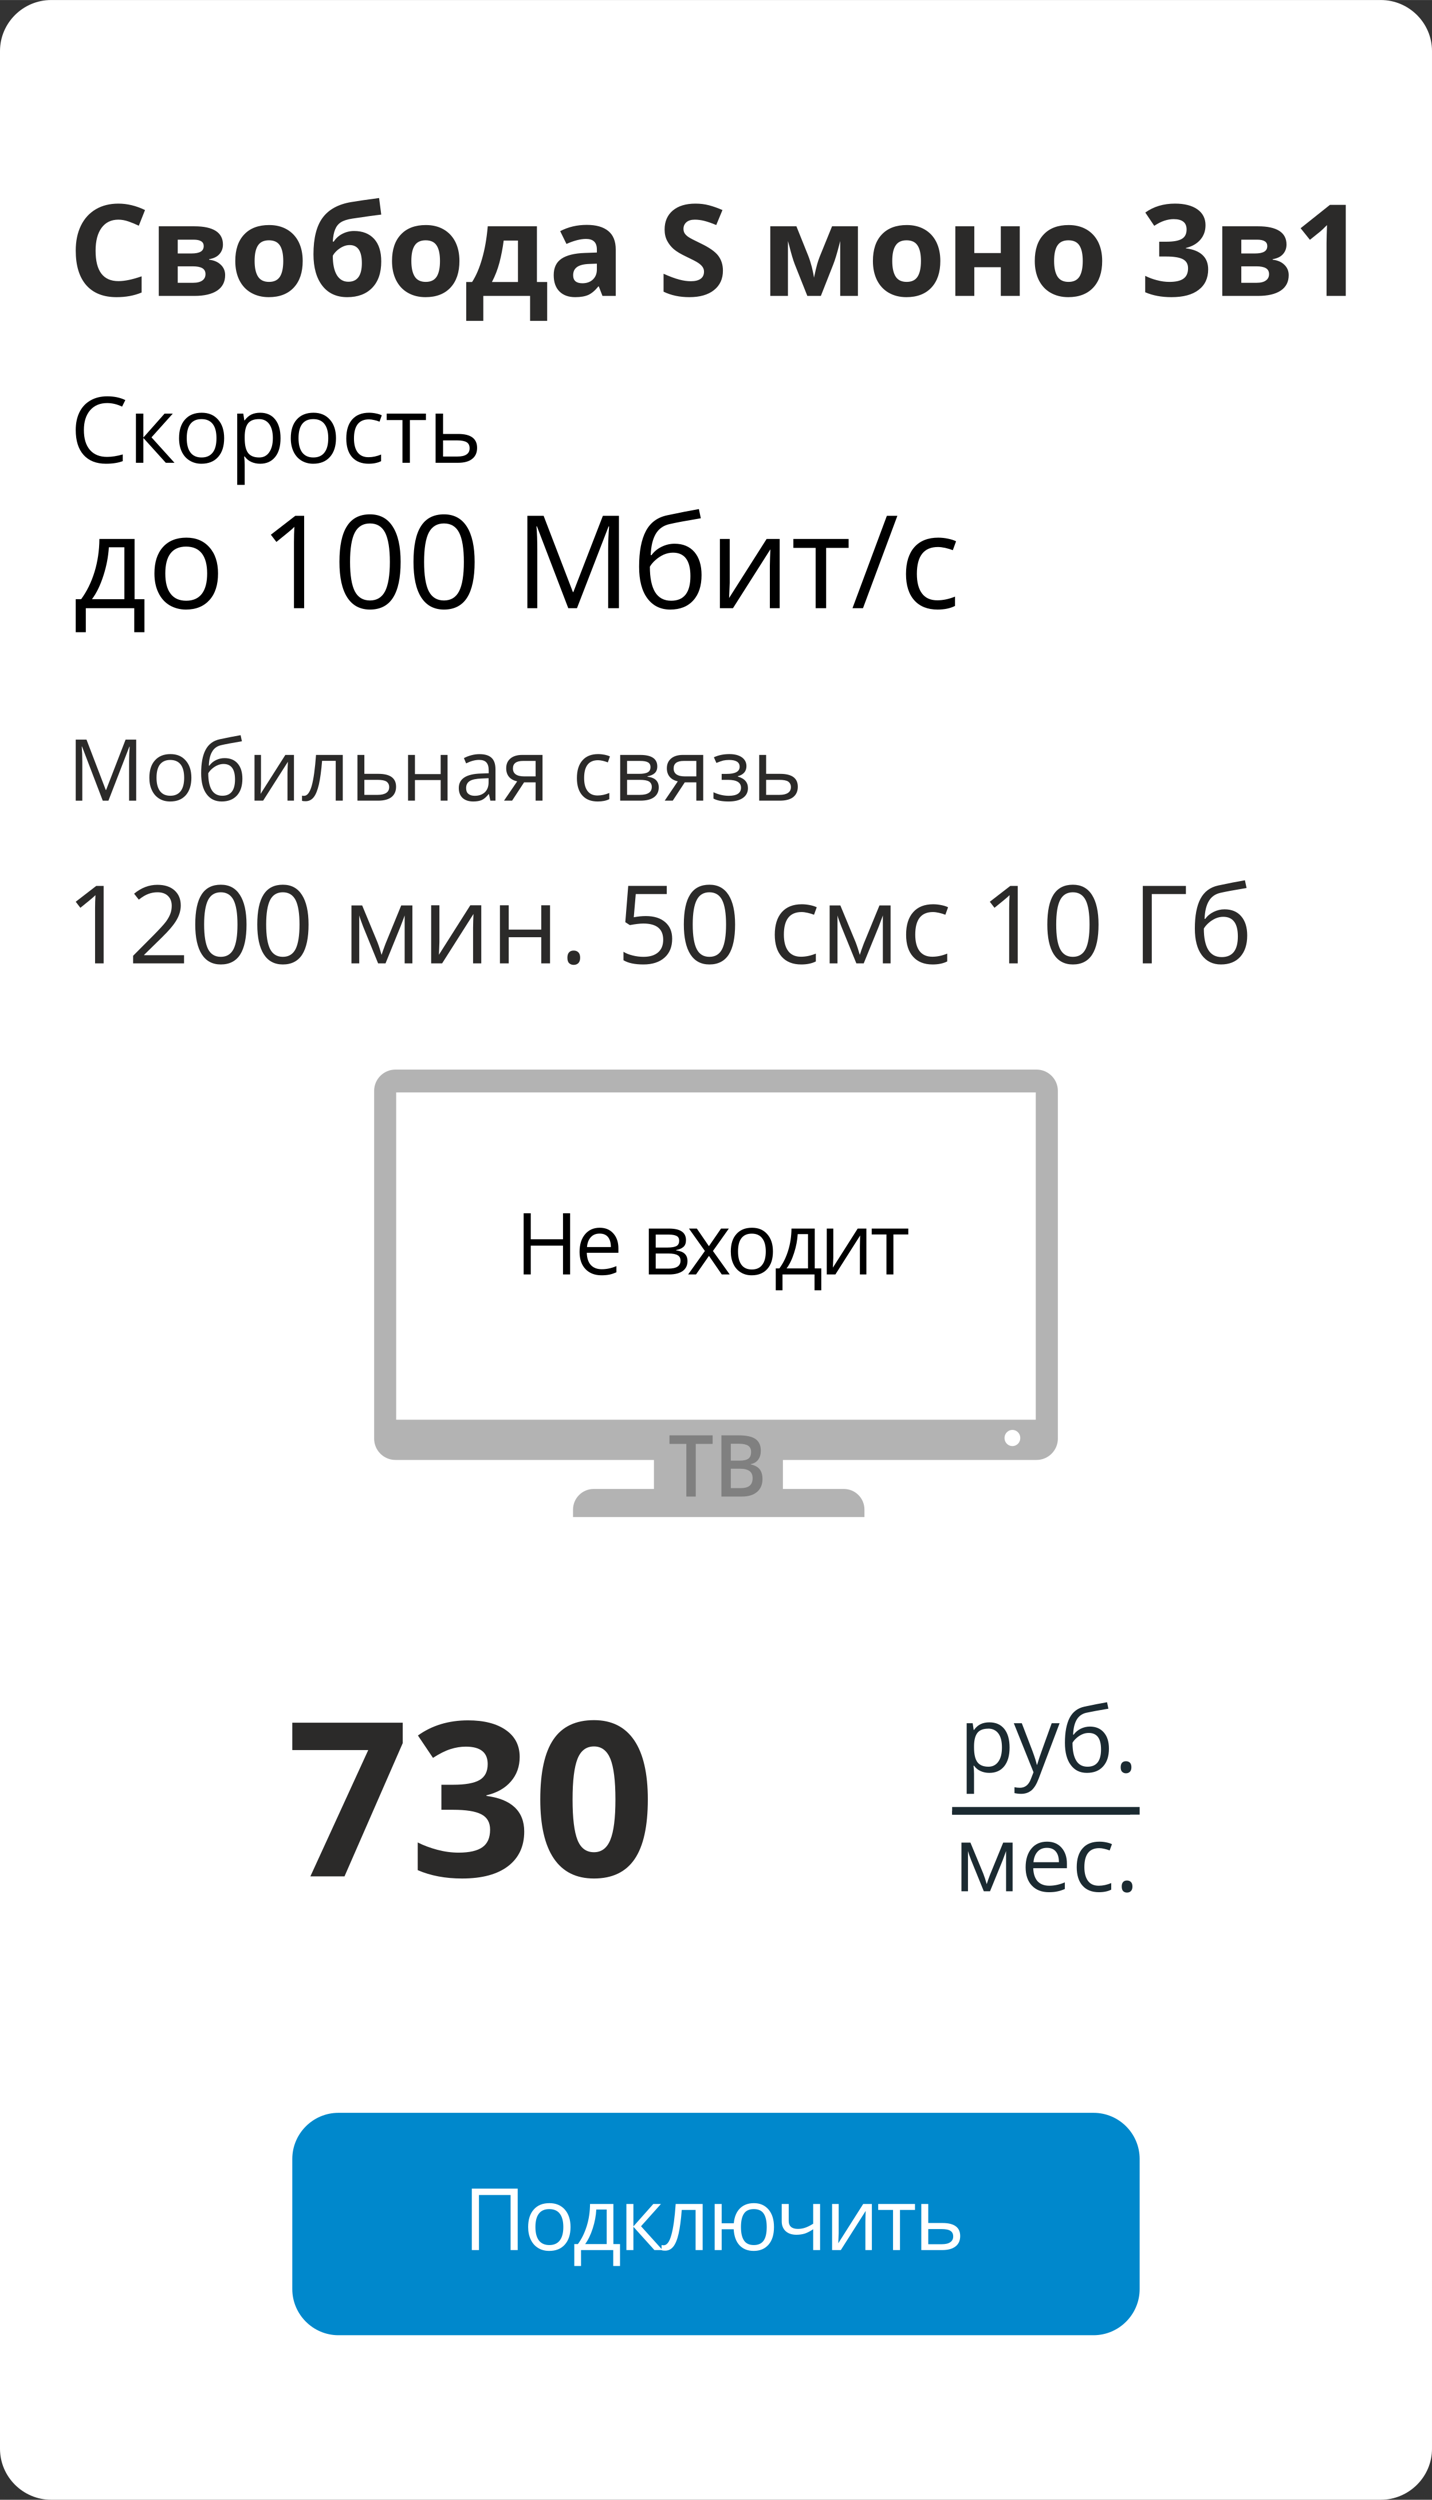 <?xml version="1.0" encoding="UTF-8"?>
<!DOCTYPE svg PUBLIC "-//W3C//DTD SVG 1.1//EN" "http://www.w3.org/Graphics/SVG/1.1/DTD/svg11.dtd">
<!-- Creator: CorelDRAW -->
<svg xmlns="http://www.w3.org/2000/svg" xml:space="preserve" width="275px" height="480px" version="1.1" shape-rendering="geometricPrecision" text-rendering="geometricPrecision" image-rendering="optimizeQuality" fill-rule="evenodd" clip-rule="evenodd"
viewBox="0 0 274.01 478.26"
 xmlns:xlink="http://www.w3.org/1999/xlink"
 xmlns:xodm="http://www.corel.com/coreldraw/odm/2003">
 <rect x="0" y="0" width="274.01" height="478.26" fill="#333333" stroke="none"/>
 <g id="Слой_x0020_1">
  <g id="_2028864014752">
   <path fill="white" d="M9.79 0l254.43 0c5.38,0 9.79,4.39 9.79,9.76l0 458.74c0,5.37 -4.41,9.76 -9.79,9.76l-254.43 0c-5.39,0 -9.79,-4.39 -9.79,-9.76l0 -458.74c0,-5.37 4.4,-9.76 9.79,-9.76z"/>
   <path fill="#1B2A31" fill-rule="nonzero" d="M189.31 339.19c-0.61,0 -1.16,-0.11 -1.66,-0.34 -0.51,-0.22 -0.93,-0.56 -1.27,-1.03l-0.1 0c0.07,0.55 0.1,1.06 0.1,1.55l0 3.83 -1.41 0 0 -13.51 1.15 0 0.19 1.28 0.07 0c0.36,-0.52 0.79,-0.88 1.27,-1.11 0.49,-0.23 1.03,-0.34 1.66,-0.34 1.24,0 2.19,0.42 2.87,1.27 0.67,0.84 1,2.03 1,3.56 0,1.53 -0.34,2.72 -1.02,3.57 -0.68,0.85 -1.63,1.27 -2.85,1.27l0 0zm-0.21 -8.46c-0.94,0 -1.64,0.26 -2.06,0.79 -0.42,0.52 -0.65,1.36 -0.66,2.51l0 0.32c0,1.3 0.23,2.25 0.66,2.81 0.43,0.56 1.14,0.85 2.1,0.85 0.8,0 1.44,-0.33 1.9,-0.98 0.46,-0.65 0.68,-1.55 0.68,-2.7 0,-1.17 -0.22,-2.05 -0.68,-2.68 -0.46,-0.61 -1.11,-0.93 -1.94,-0.93l0 0.01zm4.89 -1.04l1.53 0 2.04 5.32c0.45,1.21 0.72,2.09 0.83,2.63l0.06 0c0.08,-0.29 0.24,-0.79 0.47,-1.49 0.24,-0.7 1.01,-2.85 2.32,-6.46l1.51 0 -4.01 10.62c-0.4,1.05 -0.86,1.8 -1.39,2.24 -0.54,0.43 -1.18,0.65 -1.96,0.65 -0.43,0 -0.86,-0.05 -1.27,-0.14l0 -1.13c0.31,0.07 0.66,0.11 1.05,0.11 0.96,0 1.66,-0.55 2.07,-1.64l0.52 -1.33 -3.77 -9.38 0 0zm9.78 3.74c0,-2.04 0.31,-3.63 0.9,-4.77 0.61,-1.16 1.56,-1.87 2.86,-2.15 1.62,-0.34 3.06,-0.63 4.3,-0.84l0.26 1.24c-1.97,0.33 -3.38,0.59 -4.23,0.78 -0.82,0.19 -1.43,0.63 -1.84,1.33 -0.41,0.7 -0.64,1.65 -0.68,2.86l0.1 0c0.35,-0.49 0.8,-0.86 1.36,-1.14 0.56,-0.27 1.14,-0.41 1.75,-0.41 1.14,0 2.04,0.39 2.67,1.13 0.65,0.74 0.97,1.77 0.97,3.08 0,1.47 -0.37,2.6 -1.12,3.42 -0.74,0.83 -1.77,1.23 -3.1,1.23 -1.32,0 -2.34,-0.5 -3.08,-1.51 -0.75,-1 -1.12,-2.42 -1.12,-4.25zm4.33 4.58c1.73,0 2.58,-1.11 2.58,-3.31 0,-2.11 -0.78,-3.15 -2.35,-3.15 -0.43,0 -0.85,0.08 -1.25,0.26 -0.39,0.17 -0.76,0.42 -1.09,0.71 -0.33,0.29 -0.59,0.6 -0.77,0.91 0,1.49 0.23,2.62 0.71,3.41 0.47,0.78 1.19,1.17 2.17,1.17zm6.34 0.1c0,-0.38 0.09,-0.66 0.26,-0.86 0.18,-0.19 0.43,-0.29 0.75,-0.29 0.33,0 0.58,0.1 0.77,0.29 0.18,0.2 0.27,0.48 0.27,0.86 0,0.37 -0.09,0.66 -0.27,0.85 -0.2,0.21 -0.45,0.31 -0.77,0.31 -0.3,0 -0.53,-0.1 -0.73,-0.28 -0.18,-0.17 -0.28,-0.47 -0.28,-0.88z"/>
   <path fill="#1B2A31" fill-rule="nonzero" d="M188.81 360.48l0.26 -0.8 0.37 -1 2.52 -6.15 1.8 0 0 9.31 -1.25 0 0 -7.7 -0.18 0.5 -0.48 1.3 -2.41 5.9 -1.19 0 -2.41 -5.92c-0.3,-0.76 -0.5,-1.35 -0.62,-1.78l0 7.7 -1.25 0 0 -9.31 1.72 0 2.45 5.91c0.24,0.63 0.47,1.31 0.67,2.04l0 0zm11.9 1.54c-1.38,0 -2.46,-0.42 -3.26,-1.26 -0.8,-0.84 -1.2,-2.01 -1.2,-3.51 0,-1.5 0.37,-2.69 1.11,-3.58 0.74,-0.89 1.74,-1.32 2.99,-1.32 1.16,0 2.09,0.38 2.77,1.15 0.68,0.77 1.03,1.78 1.03,3.03l0 0.9 -6.44 0c0.03,1.09 0.32,1.92 0.83,2.5 0.53,0.56 1.27,0.85 2.23,0.85 0.99,0 1.99,-0.22 2.98,-0.64l0 1.27c-0.51,0.22 -0.98,0.37 -1.43,0.46 -0.44,0.1 -0.98,0.15 -1.61,0.15l0 0zm-0.38 -8.49c-0.75,0 -1.35,0.24 -1.79,0.73 -0.45,0.49 -0.71,1.16 -0.79,2.02l4.87 0c0,-0.89 -0.19,-1.57 -0.59,-2.04 -0.39,-0.48 -0.97,-0.71 -1.7,-0.71zm9.94 8.49c-1.34,0 -2.39,-0.42 -3.13,-1.25 -0.74,-0.83 -1.11,-2.01 -1.11,-3.53 0,-1.57 0.37,-2.77 1.13,-3.62 0.75,-0.86 1.82,-1.27 3.21,-1.27 0.45,0 0.89,0.04 1.34,0.14 0.45,0.09 0.8,0.21 1.06,0.34l-0.44 1.2c-0.31,-0.12 -0.65,-0.23 -1.02,-0.31 -0.36,-0.09 -0.69,-0.13 -0.98,-0.13 -1.89,0 -2.84,1.21 -2.84,3.64 0,1.14 0.24,2.01 0.7,2.63 0.46,0.62 1.14,0.92 2.06,0.92 0.77,0 1.57,-0.17 2.38,-0.51l0 1.26c-0.62,0.32 -1.41,0.49 -2.35,0.49l-0.01 0zm4.37 -1.09c0,-0.37 0.08,-0.66 0.26,-0.85 0.17,-0.2 0.42,-0.3 0.74,-0.3 0.33,0 0.59,0.1 0.77,0.3 0.19,0.19 0.28,0.48 0.28,0.85 0,0.38 -0.09,0.66 -0.28,0.86 -0.19,0.2 -0.44,0.3 -0.77,0.3 -0.29,0 -0.52,-0.09 -0.72,-0.27 -0.18,-0.18 -0.28,-0.48 -0.28,-0.89z"/>
   <polygon fill="#1B2A31" points="182.19,345.72 218.07,345.72 218.07,347.18 182.19,347.18 "/>
   <polygon fill="#1B2A31" points="182.19,346.45 216.24,346.45 216.24,347.18 182.19,347.18 "/>
   <path fill="#B3B3B3" d="M75.67 204.63l122.67 0c2.24,0 4.08,1.83 4.08,4.07l0 66.54c0,2.25 -1.84,4.08 -4.08,4.08l-48.53 0 0 5.55 11.67 0c2.17,0 3.93,1.77 3.93,3.93l0 1.45 -55.76 0 0 -1.45c0,-2.15 1.77,-3.93 3.94,-3.93l11.54 0 0 -5.55 -49.46 0c-2.25,0 -4.08,-1.83 -4.08,-4.08l0 -66.54c0,-2.24 1.83,-4.07 4.08,-4.07zm118.05 68.94c0.84,0 1.51,0.69 1.51,1.55 0,0.86 -0.67,1.55 -1.51,1.55 -0.83,0 -1.51,-0.69 -1.51,-1.55 0,-0.86 0.68,-1.55 1.51,-1.55zm-117.91 -64.57l122.38 0 0 62.62 -122.38 0 0 -62.62z"/>
   <path fill="gray" fill-rule="nonzero" d="M133.13 286.32l-1.8 0 0 -10.07 -3.23 0 0 -1.64 8.26 0 0 1.64 -3.23 0 0 10.07zm4.91 -11.71l3.25 0c1.51,0 2.61,0.23 3.28,0.71 0.67,0.47 1.01,1.21 1.01,2.23 0,0.68 -0.16,1.25 -0.49,1.7 -0.33,0.46 -0.81,0.74 -1.43,0.86l0 0.07c0.77,0.16 1.34,0.47 1.7,0.92 0.36,0.46 0.54,1.08 0.54,1.86 0,1.05 -0.34,1.87 -1.03,2.47 -0.69,0.59 -1.65,0.89 -2.87,0.89l-3.96 0 0 -11.71zm1.8 4.84l1.71 0c0.76,0 1.3,-0.13 1.65,-0.38 0.35,-0.25 0.52,-0.68 0.52,-1.29 0,-0.54 -0.19,-0.94 -0.57,-1.19 -0.37,-0.24 -0.95,-0.37 -1.76,-0.37l-1.55 0 0 3.23 0 0zm0 1.55l0 3.71 1.9 0c0.75,0 1.32,-0.15 1.7,-0.46 0.38,-0.31 0.57,-0.79 0.57,-1.45 0,-0.61 -0.19,-1.06 -0.58,-1.35 -0.39,-0.29 -0.99,-0.45 -1.78,-0.45l-1.81 0z"/>
   <path fill="black" fill-rule="nonzero" d="M109.09 243.83l-1.36 0 0 -5.51 -6.17 0 0 5.51 -1.36 0 0 -11.71 1.36 0 0 4.98 6.17 0 0 -4.98 1.36 0 0 11.71zm6.01 0.16c-1.3,0 -2.32,-0.4 -3.07,-1.19 -0.75,-0.79 -1.13,-1.88 -1.13,-3.29 0,-1.41 0.35,-2.54 1.05,-3.37 0.7,-0.83 1.63,-1.25 2.81,-1.25 1.09,0 1.97,0.37 2.6,1.09 0.65,0.72 0.97,1.68 0.97,2.86l0 0.84 -6.05 0c0.03,1.03 0.29,1.81 0.78,2.35 0.5,0.53 1.19,0.8 2.09,0.8 0.94,0 1.87,-0.2 2.8,-0.6l0 1.19c-0.47,0.2 -0.92,0.35 -1.34,0.44 -0.41,0.08 -0.92,0.13 -1.51,0.13l0 0zm-0.36 -7.98c-0.7,0 -1.27,0.22 -1.68,0.68 -0.43,0.46 -0.67,1.09 -0.74,1.9l4.57 0c0,-0.82 -0.18,-1.47 -0.55,-1.92 -0.37,-0.45 -0.91,-0.66 -1.6,-0.66zm16.52 1.25c0,0.56 -0.15,1 -0.49,1.3 -0.33,0.29 -0.79,0.49 -1.38,0.59l0 0.08c0.75,0.1 1.3,0.31 1.64,0.65 0.35,0.34 0.52,0.8 0.52,1.4 0,0.81 -0.31,1.44 -0.9,1.88 -0.61,0.44 -1.49,0.67 -2.64,0.67l-3.86 0 0 -8.78 3.85 0c2.18,0 3.26,0.73 3.26,2.21l0 0zm-1.04 3.92c0,-0.47 -0.19,-0.82 -0.55,-1.03 -0.36,-0.22 -0.96,-0.33 -1.78,-0.33l-2.42 0 0 2.89 2.44 0c1.54,0 2.31,-0.5 2.31,-1.53zm-0.26 -3.8c0,-0.43 -0.15,-0.73 -0.48,-0.91 -0.34,-0.18 -0.83,-0.27 -1.5,-0.27l-2.51 0 0 2.48 2.26 0c0.82,0 1.39,-0.11 1.74,-0.3 0.33,-0.21 0.49,-0.54 0.49,-1zm4.92 1.96l-3.05 -4.29 1.51 0 2.31 3.37 2.32 -3.37 1.49 0 -3.04 4.29 3.21 4.49 -1.52 0 -2.45 -3.56 -2.48 3.56 -1.51 0 3.21 -4.49 0 0zm13.02 0.09c0,1.44 -0.36,2.55 -1.08,3.35 -0.72,0.81 -1.72,1.21 -2.99,1.21 -0.78,0 -1.48,-0.18 -2.09,-0.56 -0.6,-0.37 -1.07,-0.89 -1.4,-1.58 -0.33,-0.69 -0.5,-1.49 -0.5,-2.42 0,-1.43 0.35,-2.54 1.08,-3.34 0.71,-0.8 1.7,-1.2 2.97,-1.2 1.23,0 2.2,0.4 2.92,1.23 0.73,0.82 1.09,1.92 1.09,3.31zm-6.68 0c0,1.13 0.22,1.97 0.67,2.57 0.45,0.59 1.1,0.88 1.97,0.88 0.87,0 1.54,-0.29 1.98,-0.88 0.46,-0.58 0.69,-1.44 0.69,-2.57 0,-1.11 -0.23,-1.96 -0.69,-2.53 -0.44,-0.59 -1.11,-0.88 -1.99,-0.88 -0.88,0 -1.53,0.29 -1.97,0.86 -0.45,0.57 -0.66,1.42 -0.66,2.55zm15.93 7.43l-1.29 0 0 -3.03 -6.13 0 0 3.03 -1.29 0 0 -4.19 0.69 0c0.72,-0.96 1.28,-2.1 1.68,-3.4 0.41,-1.31 0.62,-2.72 0.64,-4.22l4.45 0 0 7.62 1.25 0 0 4.19zm-2.54 -4.19l0 -6.56 -1.97 0c-0.07,1.18 -0.3,2.38 -0.69,3.59 -0.39,1.22 -0.86,2.2 -1.44,2.97l4.1 0 0 0zm4.84 -7.62l0 5.56 -0.06 1.47 -0.02 0.45 4.75 -7.48 1.66 0 0 8.78 -1.24 0 0 -5.36 0.02 -1.07 0.03 -1.03 -4.74 7.46 -1.65 0 0 -8.78 1.25 0 0 0zm14.35 1.13l-2.85 0 0 7.65 -1.33 0 0 -7.65 -2.82 0 0 -1.13 7 0 0 1.13 0 0z"/>
   <path fill="#0088CC" d="M64.75 404.23l144.5 0c4.86,0 8.82,3.96 8.82,8.83l0 24.89c0,4.85 -3.96,8.83 -8.82,8.83l-144.5 0c-4.85,0 -8.82,-3.98 -8.82,-8.83l0 -24.89c0,-4.87 3.97,-8.83 8.82,-8.83z"/>
   <path fill="white" fill-rule="nonzero" d="M99.06 430.49l-1.36 0 0 -10.54 -6.05 0 0 10.54 -1.37 0 0 -11.76 8.78 0 0 11.76zm10.11 -4.41c0,1.43 -0.37,2.55 -1.09,3.36 -0.72,0.81 -1.72,1.21 -2.99,1.21 -0.8,0 -1.5,-0.18 -2.1,-0.55 -0.62,-0.37 -1.09,-0.9 -1.42,-1.59 -0.34,-0.7 -0.51,-1.51 -0.51,-2.43 0,-1.45 0.37,-2.57 1.09,-3.37 0.71,-0.8 1.71,-1.2 2.98,-1.2 1.24,0 2.22,0.41 2.95,1.23 0.72,0.82 1.09,1.93 1.09,3.34l0 0zm-6.72 0c0,1.12 0.22,1.98 0.67,2.57 0.46,0.59 1.12,0.88 1.99,0.88 0.88,0 1.55,-0.29 2,-0.88 0.45,-0.58 0.68,-1.44 0.68,-2.57 0,-1.13 -0.23,-1.98 -0.68,-2.56 -0.45,-0.59 -1.13,-0.87 -2.01,-0.87 -0.87,0 -1.54,0.28 -1.98,0.86 -0.44,0.56 -0.67,1.42 -0.67,2.57l0 0zm16.19 7.46l-1.3 0 0 -3.05 -6.16 0 0 3.05 -1.29 0 0 -4.2 0.69 0c0.72,-0.98 1.28,-2.12 1.69,-3.44 0.41,-1.31 0.62,-2.72 0.63,-4.23l4.47 0 0 7.67 1.27 0 0 4.2 0 0zm-2.55 -4.2l0 -6.61 -1.99 0c-0.06,1.19 -0.29,2.39 -0.68,3.61 -0.39,1.22 -0.88,2.22 -1.45,3l4.12 0 0 0zm8.92 -7.67l1.46 0 -3.81 4.26 4.12 4.56 -1.56 0 -4.02 -4.46 0 4.46 -1.34 0 0 -8.82 1.34 0 0 4.29 3.81 -4.29zm9.44 8.82l-1.35 0 0 -7.68 -2.65 0c-0.14,1.91 -0.35,3.43 -0.6,4.54 -0.26,1.13 -0.6,1.96 -1.01,2.47 -0.41,0.52 -0.93,0.78 -1.56,0.78 -0.29,0 -0.52,-0.02 -0.69,-0.09l0 -0.99c0.11,0.03 0.25,0.05 0.4,0.05 0.62,0 1.11,-0.65 1.47,-1.96 0.37,-1.3 0.65,-3.28 0.83,-5.94l5.16 0 0 8.82zm13.65 -4.41c0,1.44 -0.34,2.56 -1.03,3.36 -0.7,0.81 -1.65,1.21 -2.85,1.21 -1.14,0 -2.04,-0.36 -2.71,-1.07 -0.67,-0.71 -1.04,-1.74 -1.12,-3.07l-2.3 0 0 3.98 -1.34 0 0 -8.82 1.34 0 0 3.69 2.32 0c0.11,-1.22 0.5,-2.16 1.17,-2.84 0.67,-0.67 1.57,-1.01 2.68,-1.01 1.18,0 2.11,0.41 2.81,1.23 0.69,0.82 1.03,1.93 1.03,3.34l0 0zm-6.32 0c0,1.13 0.19,1.99 0.58,2.57 0.39,0.59 1.02,0.88 1.88,0.88 0.85,0 1.48,-0.28 1.88,-0.85 0.4,-0.57 0.59,-1.44 0.59,-2.6 0,-1.14 -0.19,-1.99 -0.58,-2.57 -0.39,-0.58 -1.03,-0.86 -1.89,-0.86 -0.86,0 -1.49,0.28 -1.88,0.86 -0.39,0.58 -0.58,1.43 -0.58,2.57zm9.14 -4.41l0 3.22c0,1.03 0.59,1.55 1.76,1.55 0.49,0 0.95,-0.08 1.39,-0.23 0.45,-0.15 0.96,-0.41 1.53,-0.76l0 -3.78 1.32 0 0 8.82 -1.32 0 0 -3.99c-0.57,0.39 -1.1,0.66 -1.57,0.82 -0.48,0.15 -1.03,0.24 -1.63,0.24 -0.88,0 -1.58,-0.24 -2.07,-0.69 -0.5,-0.47 -0.75,-1.1 -0.75,-1.88l0 -3.32 1.34 0 0 0zm9.56 0l0 5.6 -0.06 1.46 -0.02 0.46 4.77 -7.52 1.66 0 0 8.82 -1.24 0 0 -5.39 0.02 -1.06 0.04 -1.05 -4.76 7.5 -1.67 0 0 -8.82 1.26 0 0 0zm14.6 1.14l-2.87 0 0 7.68 -1.33 0 0 -7.68 -2.84 0 0 -1.14 7.04 0 0 1.14zm2.54 2.5l2.72 0c2.25,0 3.39,0.83 3.39,2.49 0,0.87 -0.3,1.54 -0.89,1.99 -0.59,0.47 -1.45,0.7 -2.58,0.7l-3.97 0 0 -8.82 1.33 0 0 3.64 0 0zm0 1.16l0 2.9 2.57 0c0.72,0 1.26,-0.12 1.63,-0.38 0.37,-0.24 0.57,-0.61 0.57,-1.11 0,-0.49 -0.18,-0.85 -0.53,-1.07 -0.34,-0.23 -0.91,-0.34 -1.71,-0.34l-2.53 0 0 0z"/>
   <path fill="#2B2A29" fill-rule="nonzero" d="M59.39 358.99l11.07 -24.16 -14.53 0 0 -5.24 21.13 0 0 3.91 -11.14 25.49 -6.53 0zm40.05 -22.85c0,1.83 -0.56,3.4 -1.67,4.68 -1.11,1.3 -2.67,2.18 -4.69,2.66l0 0.12c2.37,0.3 4.17,1.02 5.4,2.17 1.22,1.15 1.83,2.7 1.83,4.64 0,2.84 -1.03,5.04 -3.08,6.62 -2.06,1.58 -4.99,2.37 -8.81,2.37 -3.19,0 -6.02,-0.53 -8.49,-1.6l0 -5.3c1.14,0.58 2.39,1.04 3.77,1.41 1.37,0.36 2.72,0.54 4.06,0.54 2.06,0 3.58,-0.35 4.55,-1.04 0.99,-0.7 1.47,-1.82 1.47,-3.36 0,-1.38 -0.56,-2.36 -1.69,-2.94 -1.12,-0.58 -2.92,-0.86 -5.4,-0.86l-2.23 0 0 -4.79 2.27 0c2.29,0 3.96,-0.29 5.01,-0.89 1.05,-0.6 1.58,-1.62 1.58,-3.06 0,-2.23 -1.39,-3.34 -4.19,-3.34 -0.97,0 -1.95,0.16 -2.95,0.48 -1,0.32 -2.11,0.88 -3.33,1.67l-2.88 -4.28c2.68,-1.93 5.88,-2.9 9.6,-2.9 3.05,0 5.46,0.62 7.22,1.85 1.77,1.23 2.65,2.95 2.65,5.15zm24.52 8.13c0,5.15 -0.84,8.95 -2.53,11.42 -1.68,2.47 -4.28,3.71 -7.77,3.71 -3.41,0 -5.96,-1.28 -7.69,-3.83 -1.73,-2.55 -2.59,-6.31 -2.59,-11.3 0,-5.19 0.84,-9.02 2.52,-11.48 1.67,-2.46 4.26,-3.69 7.76,-3.69 3.39,0 5.95,1.29 7.7,3.86 1.74,2.58 2.6,6.35 2.6,11.31zm-14.4 0c0,3.61 0.32,6.19 0.94,7.75 0.62,1.57 1.67,2.35 3.16,2.35 1.44,0 2.49,-0.79 3.13,-2.38 0.65,-1.58 0.97,-4.16 0.97,-7.72 0,-3.61 -0.33,-6.2 -0.97,-7.78 -0.65,-1.57 -1.7,-2.36 -3.13,-2.36 -1.48,0 -2.52,0.79 -3.15,2.36 -0.63,1.58 -0.95,4.17 -0.95,7.78z"/>
   <g>
    <path fill="black" fill-rule="nonzero" d="M20.51 77.11c-1.37,0 -2.47,0.46 -3.27,1.38 -0.79,0.93 -1.19,2.18 -1.19,3.78 0,1.64 0.38,2.91 1.15,3.8 0.78,0.9 1.87,1.34 3.29,1.34 0.88,0 1.88,-0.15 3,-0.47l0 1.28c-0.87,0.33 -1.94,0.5 -3.22,0.5 -1.85,0 -3.27,-0.57 -4.28,-1.69 -1,-1.12 -1.5,-2.71 -1.5,-4.77 0,-1.3 0.24,-2.43 0.72,-3.41 0.48,-0.96 1.18,-1.72 2.1,-2.24 0.91,-0.53 1.98,-0.79 3.22,-0.79 1.32,0 2.46,0.24 3.45,0.72l-0.62 1.25c-0.94,-0.45 -1.9,-0.68 -2.85,-0.68l0 0zm10.98 2.02l1.57 0 -4.07 4.54 4.4 4.87 -1.66 0 -4.3 -4.76 0 4.76 -1.42 0 0 -9.41 1.42 0 0 4.58 4.06 -4.58 0 0zm11.4 4.7c0,1.53 -0.38,2.73 -1.15,3.59 -0.77,0.87 -1.84,1.3 -3.2,1.3 -0.84,0 -1.59,-0.2 -2.24,-0.6 -0.65,-0.39 -1.16,-0.96 -1.51,-1.69 -0.36,-0.75 -0.53,-1.61 -0.53,-2.6 0,-1.53 0.38,-2.73 1.15,-3.58 0.76,-0.86 1.83,-1.29 3.19,-1.29 1.32,0 2.36,0.44 3.13,1.32 0.78,0.86 1.16,2.06 1.16,3.55l0 0zm-7.16 0c0,1.2 0.24,2.12 0.72,2.75 0.48,0.63 1.19,0.94 2.12,0.94 0.94,0 1.64,-0.31 2.13,-0.94 0.49,-0.62 0.72,-1.54 0.72,-2.75 0,-1.19 -0.23,-2.1 -0.72,-2.72 -0.49,-0.63 -1.2,-0.93 -2.14,-0.93 -0.94,0 -1.64,0.3 -2.12,0.92 -0.47,0.6 -0.71,1.52 -0.71,2.73l0 0zm14.05 4.89c-0.62,0 -1.18,-0.12 -1.68,-0.34 -0.51,-0.23 -0.94,-0.58 -1.28,-1.05l-0.1 0c0.07,0.55 0.1,1.08 0.1,1.57l0 3.86 -1.43 0 0 -13.63 1.16 0 0.2 1.29 0.07 0c0.37,-0.51 0.8,-0.88 1.28,-1.12 0.48,-0.22 1.04,-0.34 1.68,-0.34 1.25,0 2.2,0.43 2.88,1.29 0.68,0.85 1.02,2.04 1.02,3.58 0,1.55 -0.34,2.75 -1.03,3.6 -0.7,0.86 -1.64,1.29 -2.87,1.29l0 0zm-0.21 -8.54c-0.97,0 -1.66,0.26 -2.09,0.79 -0.43,0.54 -0.65,1.39 -0.66,2.55l0 0.31c0,1.32 0.22,2.26 0.66,2.84 0.44,0.57 1.15,0.85 2.12,0.85 0.82,0 1.45,-0.32 1.91,-0.99 0.46,-0.65 0.7,-1.56 0.7,-2.72 0,-1.17 -0.24,-2.07 -0.7,-2.69 -0.46,-0.63 -1.11,-0.94 -1.94,-0.94zm14.72 3.65c0,1.53 -0.39,2.73 -1.16,3.59 -0.77,0.87 -1.85,1.3 -3.2,1.3 -0.84,0 -1.59,-0.2 -2.25,-0.6 -0.64,-0.39 -1.15,-0.96 -1.5,-1.69 -0.36,-0.75 -0.54,-1.61 -0.54,-2.6 0,-1.53 0.38,-2.73 1.15,-3.58 0.76,-0.86 1.84,-1.29 3.2,-1.29 1.31,0 2.36,0.44 3.13,1.32 0.78,0.86 1.17,2.06 1.17,3.55zm-7.17 0c0,1.2 0.24,2.12 0.72,2.75 0.49,0.63 1.19,0.94 2.12,0.94 0.93,0 1.64,-0.31 2.12,-0.94 0.49,-0.62 0.73,-1.54 0.73,-2.75 0,-1.19 -0.24,-2.1 -0.73,-2.72 -0.48,-0.63 -1.2,-0.93 -2.13,-0.93 -0.94,0 -1.64,0.3 -2.12,0.92 -0.47,0.6 -0.71,1.52 -0.71,2.73l0 0zm13.42 4.89c-1.36,0 -2.41,-0.42 -3.17,-1.26 -0.74,-0.84 -1.11,-2.03 -1.11,-3.56 0,-1.57 0.37,-2.79 1.13,-3.65 0.77,-0.86 1.84,-1.29 3.24,-1.29 0.45,0 0.91,0.05 1.36,0.15 0.45,0.09 0.81,0.21 1.06,0.35l-0.43 1.21c-0.32,-0.13 -0.66,-0.24 -1.03,-0.31 -0.38,-0.09 -0.7,-0.13 -0.99,-0.13 -1.91,0 -2.87,1.22 -2.87,3.65 0,1.16 0.24,2.05 0.7,2.66 0.47,0.62 1.16,0.93 2.08,0.93 0.78,0 1.59,-0.17 2.41,-0.51l0 1.27c-0.64,0.32 -1.43,0.49 -2.38,0.49l0 0zm10.96 -8.36l-3.07 0 0 8.18 -1.42 0 0 -8.18 -3.02 0 0 -1.23 7.51 0 0 1.23 0 0zm3.28 2.66l2.9 0c2.4,0 3.61,0.89 3.61,2.65 0,0.93 -0.31,1.64 -0.95,2.13 -0.62,0.5 -1.54,0.74 -2.74,0.74l-4.25 0 0 -9.41 1.43 0 0 3.89 0 0zm0 1.23l0 3.09 2.74 0c0.76,0 1.34,-0.12 1.74,-0.39 0.4,-0.26 0.6,-0.66 0.6,-1.19 0,-0.52 -0.18,-0.91 -0.55,-1.15 -0.38,-0.23 -0.98,-0.36 -1.83,-0.36l-2.7 0z"/>
    <path fill="black" fill-rule="nonzero" d="M27.64 120.95l-1.95 0 0 -4.59 -9.27 0 0 4.59 -1.93 0 0 -6.32 1.04 0c1.08,-1.47 1.93,-3.19 2.54,-5.16 0.61,-1.97 0.93,-4.1 0.95,-6.36l6.73 0 0 11.52 1.89 0 0 6.32zm-3.84 -6.32l0 -9.93 -2.97 0c-0.11,1.78 -0.45,3.6 -1.04,5.42 -0.59,1.84 -1.31,3.34 -2.19,4.51l6.2 0 0 0zm17.92 -4.91c0,2.17 -0.54,3.86 -1.63,5.07 -1.09,1.21 -2.58,1.83 -4.51,1.83 -1.18,0 -2.23,-0.29 -3.16,-0.84 -0.92,-0.56 -1.62,-1.36 -2.12,-2.41 -0.5,-1.03 -0.75,-2.25 -0.75,-3.65 0,-2.16 0.54,-3.84 1.62,-5.05 1.08,-1.2 2.58,-1.81 4.49,-1.81 1.87,0 3.33,0.62 4.42,1.86 1.1,1.23 1.64,2.9 1.64,5l0 0zm-10.09 0c0,1.7 0.33,2.99 1.02,3.88 0.67,0.89 1.67,1.33 2.98,1.33 1.31,0 2.32,-0.44 3,-1.33 0.67,-0.88 1.01,-2.18 1.01,-3.88 0,-1.68 -0.34,-2.96 -1.01,-3.83 -0.68,-0.88 -1.69,-1.32 -3.03,-1.32 -1.3,0 -2.3,0.43 -2.97,1.3 -0.67,0.86 -1,2.15 -1,3.85zm26.57 6.64l-1.95 0 0 -12.6c0,-1.05 0.03,-2.04 0.08,-2.98 -0.16,0.18 -0.35,0.35 -0.56,0.54 -0.21,0.19 -1.16,0.97 -2.88,2.36l-1.06 -1.38 4.68 -3.62 1.69 0 0 17.68 0 0zm18.46 -8.86c0,3.06 -0.49,5.34 -1.46,6.85 -0.95,1.5 -2.43,2.27 -4.41,2.27 -1.91,0 -3.36,-0.79 -4.35,-2.33 -0.99,-1.54 -1.49,-3.8 -1.49,-6.79 0,-3.07 0.48,-5.36 1.45,-6.85 0.95,-1.5 2.42,-2.25 4.39,-2.25 1.91,0 3.37,0.78 4.36,2.35 1,1.55 1.51,3.8 1.51,6.75l0 0zm-9.68 0c0,2.57 0.31,4.44 0.91,5.62 0.61,1.17 1.57,1.76 2.9,1.76 1.34,0 2.3,-0.6 2.91,-1.79 0.59,-1.19 0.9,-3.05 0.9,-5.59 0,-2.54 -0.31,-4.4 -0.9,-5.59 -0.61,-1.18 -1.57,-1.77 -2.91,-1.77 -1.33,0 -2.29,0.59 -2.9,1.75 -0.6,1.17 -0.91,3.03 -0.91,5.61zm23.84 0c0,3.06 -0.49,5.34 -1.45,6.85 -0.96,1.5 -2.44,2.27 -4.42,2.27 -1.91,0 -3.36,-0.79 -4.35,-2.33 -0.99,-1.54 -1.48,-3.8 -1.48,-6.79 0,-3.07 0.47,-5.36 1.44,-6.85 0.96,-1.5 2.42,-2.25 4.39,-2.25 1.92,0 3.38,0.78 4.38,2.35 0.99,1.55 1.49,3.8 1.49,6.75l0 0zm-9.67 0c0,2.57 0.3,4.44 0.9,5.62 0.61,1.17 1.58,1.76 2.9,1.76 1.34,0 2.31,-0.6 2.91,-1.79 0.6,-1.19 0.9,-3.05 0.9,-5.59 0,-2.54 -0.3,-4.4 -0.9,-5.59 -0.6,-1.18 -1.57,-1.77 -2.91,-1.77 -1.32,0 -2.29,0.59 -2.9,1.75 -0.6,1.17 -0.9,3.03 -0.9,5.61zm27.59 8.86l-6 -15.67 -0.09 0c0.11,1.24 0.16,2.72 0.16,4.43l0 11.24 -1.9 0 0 -17.68 3.11 0 5.6 14.59 0.09 0 5.65 -14.59 3.07 0 0 17.68 -2.06 0 0 -11.39c0,-1.31 0.06,-2.73 0.18,-4.26l-0.1 0 -6.05 15.65 -1.66 0 0 0zm13.55 -7.94c0,-2.9 0.43,-5.17 1.28,-6.79 0.85,-1.63 2.2,-2.64 4.06,-3.04 2.3,-0.49 4.33,-0.89 6.1,-1.2l0.37 1.76c-2.8,0.47 -4.8,0.84 -6,1.12 -1.17,0.27 -2.05,0.89 -2.63,1.88 -0.58,1 -0.9,2.35 -0.96,4.06l0.15 0c0.5,-0.68 1.14,-1.22 1.93,-1.6 0.79,-0.39 1.62,-0.59 2.48,-0.59 1.63,0 2.9,0.54 3.81,1.59 0.9,1.06 1.36,2.52 1.36,4.4 0,2.07 -0.52,3.69 -1.58,4.85 -1.05,1.17 -2.53,1.76 -4.42,1.76 -1.85,0 -3.32,-0.73 -4.37,-2.15 -1.06,-1.43 -1.58,-3.45 -1.58,-6.05zm6.14 6.51c2.46,0 3.68,-1.58 3.68,-4.71 0,-2.98 -1.11,-4.49 -3.34,-4.49 -0.62,0 -1.2,0.14 -1.78,0.38 -0.57,0.27 -1.08,0.6 -1.55,1.02 -0.48,0.42 -0.84,0.85 -1.09,1.29 0,2.12 0.33,3.74 0.99,4.85 0.68,1.1 1.7,1.66 3.09,1.66l0 0zm11.2 -11.82l0 8.4 -0.09 2.21 -0.03 0.69 7.18 -11.3 2.5 0 0 13.25 -1.88 0 0 -8.1 0.04 -1.59 0.06 -1.58 -7.16 11.27 -2.5 0 0 -13.25 1.88 0 0 0zm22.75 1.71l-4.3 0 0 11.54 -2.01 0 0 -11.54 -4.26 0 0 -1.71 10.57 0 0 1.71zm9.33 -6.14l-6.58 17.68 -2.01 0 6.58 -17.68 2.01 0zm7.69 17.94c-1.92,0 -3.41,-0.6 -4.46,-1.78 -1.05,-1.18 -1.58,-2.86 -1.58,-5.02 0,-2.21 0.54,-3.93 1.6,-5.14 1.08,-1.21 2.59,-1.82 4.57,-1.82 0.64,0 1.27,0.07 1.92,0.21 0.63,0.13 1.13,0.3 1.49,0.49l-0.62 1.7c-0.44,-0.17 -0.92,-0.32 -1.45,-0.44 -0.52,-0.11 -0.99,-0.17 -1.39,-0.17 -2.69,0 -4.04,1.72 -4.04,5.15 0,1.62 0.33,2.88 0.99,3.75 0.66,0.87 1.63,1.3 2.92,1.3 1.1,0 2.24,-0.24 3.39,-0.71l0 1.78c-0.87,0.46 -2,0.7 -3.34,0.7l0 0z"/>
   </g>
   <path fill="#2B2A29" fill-rule="nonzero" d="M19.83 184.31l-1.64 0 0 -10.56c0,-0.88 0.03,-1.71 0.08,-2.49 -0.14,0.14 -0.3,0.29 -0.48,0.44 -0.17,0.16 -0.97,0.82 -2.41,1.98l-0.89 -1.16 3.93 -3.03 1.41 0 0 14.82zm15.39 0l-9.75 0 0 -1.45 3.9 -3.92c1.19,-1.21 1.98,-2.07 2.36,-2.58 0.38,-0.51 0.66,-1.01 0.85,-1.5 0.19,-0.49 0.28,-1.01 0.28,-1.57 0,-0.79 -0.24,-1.42 -0.72,-1.88 -0.48,-0.47 -1.15,-0.7 -2,-0.7 -0.61,0 -1.19,0.1 -1.74,0.31 -0.56,0.2 -1.17,0.57 -1.84,1.1l-0.9 -1.14c1.37,-1.13 2.85,-1.7 4.46,-1.7 1.4,0 2.49,0.36 3.28,1.07 0.79,0.71 1.19,1.67 1.19,2.88 0,0.93 -0.27,1.86 -0.8,2.78 -0.52,0.92 -1.51,2.08 -2.96,3.49l-3.24 3.17 0 0.08 7.63 0 0 1.56zm11.95 -7.43c0,2.57 -0.41,4.48 -1.21,5.74 -0.81,1.26 -2.05,1.9 -3.71,1.9 -1.6,0 -2.81,-0.65 -3.64,-1.94 -0.83,-1.3 -1.25,-3.2 -1.25,-5.7 0,-2.58 0.4,-4.49 1.21,-5.74 0.8,-1.25 2.03,-1.88 3.68,-1.88 1.61,0 2.83,0.65 3.66,1.96 0.84,1.3 1.26,3.19 1.26,5.66zm-8.11 0c0,2.15 0.26,3.72 0.76,4.71 0.51,0.98 1.32,1.47 2.43,1.47 1.12,0 1.93,-0.49 2.44,-1.49 0.5,-1 0.75,-2.56 0.75,-4.69 0,-2.13 -0.25,-3.69 -0.75,-4.68 -0.51,-0.99 -1.32,-1.49 -2.44,-1.49 -1.11,0 -1.92,0.49 -2.43,1.47 -0.5,0.98 -0.76,2.54 -0.76,4.7zm19.98 0c0,2.57 -0.41,4.48 -1.21,5.74 -0.81,1.26 -2.05,1.9 -3.71,1.9 -1.6,0 -2.81,-0.65 -3.64,-1.94 -0.83,-1.3 -1.25,-3.2 -1.25,-5.7 0,-2.58 0.4,-4.49 1.21,-5.74 0.8,-1.25 2.03,-1.88 3.68,-1.88 1.61,0 2.83,0.65 3.66,1.96 0.84,1.3 1.26,3.19 1.26,5.66zm-8.11 0c0,2.15 0.26,3.72 0.76,4.71 0.51,0.98 1.32,1.47 2.43,1.47 1.12,0 1.93,-0.49 2.44,-1.49 0.5,-1 0.75,-2.56 0.75,-4.69 0,-2.13 -0.25,-3.69 -0.75,-4.68 -0.51,-0.99 -1.32,-1.49 -2.44,-1.49 -1.11,0 -1.92,0.49 -2.43,1.47 -0.5,0.98 -0.76,2.54 -0.76,4.7zm22.08 5.81l0.32 -0.94 0.44 -1.2 3 -7.32 2.14 0 0 11.08 -1.48 0 0 -9.17 -0.21 0.59 -0.59 1.55 -2.86 7.03 -1.42 0 -2.87 -7.05c-0.35,-0.91 -0.6,-1.61 -0.74,-2.12l0 9.17 -1.49 0 0 -11.08 2.05 0 2.92 7.03c0.29,0.75 0.55,1.56 0.79,2.43zm11.07 -9.49l0 7.04 -0.07 1.85 -0.03 0.58 6.01 -9.47 2.1 0 0 11.11 -1.57 0 0 -6.79 0.03 -1.34 0.05 -1.32 -6 9.45 -2.1 0 0 -11.11 1.58 0zm13.26 0l0 4.65 6.23 0 0 -4.65 1.68 0 0 11.11 -1.68 0 0 -5 -6.23 0 0 5 -1.68 0 0 -11.11 1.68 0zm11.23 10.03c0,-0.45 0.1,-0.79 0.31,-1.02 0.2,-0.23 0.5,-0.35 0.89,-0.35 0.39,0 0.69,0.12 0.91,0.35 0.22,0.23 0.33,0.57 0.33,1.02 0,0.44 -0.11,0.78 -0.33,1.02 -0.23,0.23 -0.53,0.35 -0.91,0.35 -0.35,0 -0.63,-0.11 -0.86,-0.32 -0.23,-0.21 -0.34,-0.56 -0.34,-1.05zm15.02 -7.97c1.57,0 2.8,0.39 3.69,1.16 0.9,0.77 1.34,1.83 1.34,3.18 0,1.53 -0.48,2.74 -1.46,3.61 -0.98,0.87 -2.32,1.31 -4.04,1.31 -1.67,0 -2.94,-0.27 -3.82,-0.81l0 -1.62c0.47,0.31 1.06,0.54 1.76,0.71 0.7,0.18 1.4,0.26 2.08,0.26 1.19,0 2.12,-0.28 2.77,-0.84 0.66,-0.56 0.99,-1.37 0.99,-2.43 0,-2.06 -1.26,-3.1 -3.8,-3.1 -0.64,0 -1.5,0.1 -2.58,0.3l-0.87 -0.56 0.56 -6.94 7.37 0 0 1.56 -5.93 0 -0.38 4.44c0.78,-0.15 1.56,-0.23 2.32,-0.23zm17.07 1.62c0,2.57 -0.41,4.48 -1.21,5.74 -0.81,1.26 -2.05,1.9 -3.71,1.9 -1.6,0 -2.81,-0.65 -3.64,-1.94 -0.83,-1.3 -1.25,-3.2 -1.25,-5.7 0,-2.58 0.4,-4.49 1.21,-5.74 0.8,-1.25 2.03,-1.88 3.68,-1.88 1.61,0 2.83,0.65 3.67,1.96 0.83,1.3 1.25,3.19 1.25,5.66zm-8.11 0c0,2.15 0.26,3.72 0.77,4.71 0.5,0.98 1.31,1.47 2.42,1.47 1.12,0 1.94,-0.49 2.44,-1.49 0.5,-1 0.75,-2.56 0.75,-4.69 0,-2.13 -0.25,-3.69 -0.75,-4.68 -0.5,-0.99 -1.32,-1.49 -2.44,-1.49 -1.11,0 -1.92,0.49 -2.42,1.47 -0.51,0.98 -0.77,2.54 -0.77,4.7zm20.76 7.64c-1.61,0 -2.86,-0.5 -3.74,-1.49 -0.88,-0.99 -1.32,-2.39 -1.32,-4.2 0,-1.86 0.45,-3.3 1.34,-4.31 0.9,-1.01 2.17,-1.52 3.83,-1.52 0.53,0 1.06,0.06 1.6,0.17 0.53,0.11 0.95,0.25 1.26,0.41l-0.52 1.43c-0.37,-0.15 -0.78,-0.27 -1.22,-0.37 -0.44,-0.1 -0.82,-0.15 -1.16,-0.15 -2.26,0 -3.39,1.44 -3.39,4.32 0,1.36 0.28,2.41 0.83,3.14 0.55,0.73 1.36,1.09 2.44,1.09 0.93,0 1.88,-0.2 2.85,-0.6l0 1.5c-0.74,0.38 -1.68,0.58 -2.8,0.58zm11.21 -1.83l0.31 -0.94 0.44 -1.2 3.01 -7.32 2.13 0 0 11.08 -1.48 0 0 -9.17 -0.21 0.59 -0.58 1.55 -2.87 7.03 -1.41 0 -2.87 -7.05c-0.36,-0.91 -0.61,-1.61 -0.74,-2.12l0 9.17 -1.5 0 0 -11.08 2.05 0 2.92 7.03c0.29,0.75 0.55,1.56 0.8,2.43zm13.92 1.83c-1.61,0 -2.85,-0.5 -3.73,-1.49 -0.89,-0.99 -1.33,-2.39 -1.33,-4.2 0,-1.86 0.45,-3.3 1.35,-4.31 0.89,-1.01 2.17,-1.52 3.82,-1.52 0.54,0 1.07,0.06 1.6,0.17 0.54,0.11 0.96,0.25 1.26,0.41l-0.52 1.43c-0.37,-0.15 -0.77,-0.27 -1.21,-0.37 -0.44,-0.1 -0.83,-0.15 -1.17,-0.15 -2.25,0 -3.38,1.44 -3.38,4.32 0,1.36 0.27,2.41 0.82,3.14 0.55,0.73 1.37,1.09 2.45,1.09 0.92,0 1.88,-0.2 2.85,-0.6l0 1.5c-0.75,0.38 -1.68,0.58 -2.81,0.58zm16.3 -0.21l-1.64 0 0 -10.56c0,-0.88 0.03,-1.71 0.08,-2.49 -0.14,0.14 -0.3,0.29 -0.48,0.44 -0.17,0.16 -0.98,0.82 -2.41,1.98l-0.89 -1.16 3.92 -3.03 1.42 0 0 14.82zm15.46 -7.43c0,2.57 -0.4,4.48 -1.21,5.74 -0.81,1.26 -2.04,1.9 -3.7,1.9 -1.6,0 -2.81,-0.65 -3.65,-1.94 -0.83,-1.3 -1.24,-3.2 -1.24,-5.7 0,-2.58 0.4,-4.49 1.2,-5.74 0.81,-1.25 2.04,-1.88 3.69,-1.88 1.6,0 2.83,0.65 3.66,1.96 0.83,1.3 1.25,3.19 1.25,5.66zm-8.1 0c0,2.15 0.25,3.72 0.76,4.71 0.51,0.98 1.31,1.47 2.43,1.47 1.12,0 1.93,-0.49 2.44,-1.49 0.5,-1 0.75,-2.56 0.75,-4.69 0,-2.13 -0.25,-3.69 -0.75,-4.68 -0.51,-0.99 -1.32,-1.49 -2.44,-1.49 -1.12,0 -1.92,0.49 -2.43,1.47 -0.51,0.98 -0.76,2.54 -0.76,4.7zm24.82 -7.39l0 1.56 -6.53 0 0 13.26 -1.72 0 0 -14.82 8.25 0zm1.71 8.16c0,-2.43 0.35,-4.32 1.07,-5.69 0.72,-1.36 1.85,-2.21 3.4,-2.55 1.94,-0.41 3.64,-0.75 5.11,-1l0.32 1.48c-2.35,0.39 -4.02,0.7 -5.03,0.93 -0.98,0.23 -1.71,0.75 -2.2,1.58 -0.49,0.83 -0.76,1.97 -0.81,3.4l0.12 0c0.42,-0.57 0.96,-1.02 1.62,-1.34 0.67,-0.33 1.36,-0.49 2.08,-0.49 1.36,0 2.43,0.44 3.19,1.33 0.77,0.89 1.15,2.11 1.15,3.68 0,1.74 -0.45,3.09 -1.33,4.07 -0.88,0.98 -2.12,1.47 -3.7,1.47 -1.56,0 -2.78,-0.6 -3.67,-1.8 -0.88,-1.19 -1.32,-2.88 -1.32,-5.07zm5.14 5.46c2.06,0 3.09,-1.32 3.09,-3.95 0,-2.5 -0.93,-3.76 -2.8,-3.76 -0.52,0 -1.01,0.11 -1.49,0.32 -0.47,0.22 -0.91,0.5 -1.3,0.85 -0.4,0.35 -0.7,0.71 -0.92,1.08 0,1.78 0.28,3.13 0.84,4.06 0.56,0.93 1.42,1.4 2.58,1.4z"/>
   <path fill="#2B2A29" fill-rule="nonzero" d="M22.66 42.02c-1.39,0 -2.46,0.52 -3.23,1.57 -0.76,1.04 -1.14,2.5 -1.14,4.36 0,3.89 1.45,5.83 4.37,5.83 1.22,0 2.7,-0.31 4.44,-0.92l0 3.1c-1.43,0.6 -3.03,0.89 -4.79,0.89 -2.53,0 -4.46,-0.77 -5.81,-2.3 -1.34,-1.54 -2.01,-3.75 -2.01,-6.62 0,-1.81 0.33,-3.4 0.99,-4.76 0.66,-1.36 1.61,-2.4 2.84,-3.13 1.23,-0.73 2.68,-1.09 4.34,-1.09 1.69,0 3.39,0.41 5.09,1.23l-1.19 3c-0.65,-0.31 -1.3,-0.58 -1.96,-0.81 -0.66,-0.23 -1.31,-0.35 -1.94,-0.35zm20 4.76c0,0.71 -0.22,1.32 -0.67,1.83 -0.45,0.51 -1.11,0.83 -1.98,0.97l0 0.1c0.94,0.11 1.69,0.43 2.24,0.97 0.56,0.53 0.83,1.19 0.83,1.98 0,1.3 -0.51,2.28 -1.52,2.96 -1.02,0.68 -2.47,1.02 -4.36,1.02l-6.82 0 0 -13.32 6.82 0c1.82,0 3.19,0.3 4.1,0.89 0.91,0.59 1.36,1.46 1.36,2.6zm-3.34 5.66c0,-0.53 -0.21,-0.9 -0.61,-1.14 -0.4,-0.23 -1.01,-0.35 -1.82,-0.35l-2.88 0 0 3.15 2.95 0c0.77,0 1.36,-0.15 1.76,-0.44 0.4,-0.29 0.6,-0.7 0.6,-1.22zm-0.34 -5.37c0,-0.81 -0.64,-1.22 -1.92,-1.22l-3.05 0 0 2.64 2.63 0c0.77,0 1.35,-0.11 1.75,-0.34 0.39,-0.22 0.59,-0.58 0.59,-1.08zm9.74 2.86c0,1.31 0.22,2.31 0.65,2.98 0.43,0.68 1.14,1.02 2.11,1.02 0.97,0 1.66,-0.34 2.09,-1.01 0.42,-0.67 0.63,-1.67 0.63,-2.99 0,-1.32 -0.21,-2.31 -0.64,-2.97 -0.42,-0.66 -1.13,-0.99 -2.1,-0.99 -0.97,0 -1.67,0.33 -2.1,0.99 -0.43,0.65 -0.64,1.64 -0.64,2.97zm9.2 0c0,2.17 -0.57,3.87 -1.71,5.09 -1.14,1.22 -2.74,1.83 -4.78,1.83 -1.27,0 -2.4,-0.28 -3.38,-0.84 -0.98,-0.56 -1.72,-1.36 -2.25,-2.41 -0.52,-1.05 -0.78,-2.27 -0.78,-3.67 0,-2.18 0.56,-3.87 1.7,-5.07 1.13,-1.21 2.73,-1.81 4.79,-1.81 1.27,0 2.4,0.27 3.38,0.83 0.97,0.56 1.72,1.35 2.25,2.39 0.52,1.05 0.78,2.26 0.78,3.66zm2.06 -1.3c0,-3.05 0.58,-5.38 1.74,-6.96 1.16,-1.58 2.98,-2.59 5.45,-3.01 1.2,-0.2 2.99,-0.47 5.37,-0.78l0.41 3.17c-1.02,0.11 -2.85,0.37 -5.48,0.76 -1,0.15 -1.75,0.39 -2.24,0.71 -0.5,0.32 -0.86,0.77 -1.1,1.36 -0.25,0.59 -0.4,1.37 -0.45,2.34l0.18 0c0.42,-0.65 0.98,-1.15 1.67,-1.5 0.69,-0.35 1.43,-0.53 2.22,-0.53 1.65,0 2.92,0.51 3.84,1.51 0.91,1 1.36,2.44 1.36,4.32 0,2.17 -0.57,3.84 -1.73,5.04 -1.15,1.19 -2.75,1.79 -4.78,1.79 -2.03,0 -3.62,-0.72 -4.76,-2.18 -1.13,-1.46 -1.7,-3.47 -1.7,-6.04zm6.68 5.27c1.72,0 2.58,-1.19 2.58,-3.56 0,-2.31 -0.78,-3.46 -2.33,-3.46 -0.43,0 -0.86,0.09 -1.28,0.29 -0.43,0.2 -0.82,0.46 -1.17,0.78 -0.35,0.32 -0.61,0.65 -0.78,0.98 0,1.61 0.26,2.84 0.77,3.69 0.52,0.85 1.25,1.28 2.21,1.28zm12.05 -3.97c0,1.31 0.22,2.31 0.65,2.98 0.43,0.68 1.14,1.02 2.11,1.02 0.97,0 1.66,-0.34 2.09,-1.01 0.42,-0.67 0.63,-1.67 0.63,-2.99 0,-1.32 -0.21,-2.31 -0.64,-2.97 -0.42,-0.66 -1.13,-0.99 -2.1,-0.99 -0.97,0 -1.67,0.33 -2.1,0.99 -0.43,0.65 -0.64,1.64 -0.64,2.97zm9.2 0c0,2.17 -0.57,3.87 -1.71,5.09 -1.14,1.22 -2.74,1.83 -4.78,1.83 -1.28,0 -2.4,-0.28 -3.38,-0.84 -0.98,-0.56 -1.72,-1.36 -2.25,-2.41 -0.52,-1.05 -0.78,-2.27 -0.78,-3.67 0,-2.18 0.56,-3.87 1.7,-5.07 1.13,-1.21 2.73,-1.81 4.78,-1.81 1.28,0 2.41,0.27 3.39,0.83 0.97,0.56 1.72,1.35 2.25,2.39 0.52,1.05 0.78,2.26 0.78,3.66zm11.2 4.02l0 -7.93 -2.73 0c-0.19,1.48 -0.47,2.88 -0.81,4.21 -0.35,1.32 -0.83,2.56 -1.44,3.72l4.98 0zm5.59 7.44l-3.27 0 0 -4.78 -8.95 0 0 4.78 -3.27 0 0 -7.44 1.12 0c0.77,-1.18 1.41,-2.68 1.92,-4.48 0.52,-1.8 0.88,-3.86 1.08,-6.18l9.41 0 0 10.66 1.96 0 0 7.44zm10.58 -4.78l-0.7 -1.81 -0.09 0c-0.62,0.77 -1.25,1.31 -1.89,1.61 -0.65,0.29 -1.49,0.44 -2.53,0.44 -1.28,0 -2.29,-0.36 -3.02,-1.09 -0.74,-0.74 -1.1,-1.78 -1.1,-3.13 0,-1.41 0.49,-2.46 1.48,-3.13 0.99,-0.67 2.48,-1.04 4.47,-1.11l2.31 -0.08 0 -0.58c0,-1.35 -0.69,-2.02 -2.07,-2.02 -1.06,0 -2.32,0.32 -3.75,0.96l-1.2 -2.45c1.53,-0.8 3.23,-1.2 5.09,-1.2 1.79,0 3.16,0.39 4.11,1.17 0.96,0.78 1.43,1.96 1.43,3.55l0 8.87 -2.54 0zm-1.07 -6.17l-1.4 0.05c-1.06,0.03 -1.85,0.22 -2.36,0.57 -0.52,0.35 -0.78,0.88 -0.78,1.6 0,1.02 0.59,1.53 1.77,1.53 0.84,0 1.51,-0.24 2.01,-0.72 0.51,-0.49 0.76,-1.13 0.76,-1.93l0 -1.1zm24.12 1.34c0,1.57 -0.57,2.81 -1.7,3.71 -1.13,0.91 -2.71,1.36 -4.73,1.36 -1.85,0 -3.5,-0.35 -4.93,-1.05l0 -3.43c1.18,0.53 2.17,0.9 2.99,1.11 0.81,0.22 1.55,0.32 2.23,0.32 0.81,0 1.43,-0.15 1.87,-0.46 0.43,-0.31 0.65,-0.77 0.65,-1.38 0,-0.34 -0.1,-0.65 -0.29,-0.91 -0.19,-0.27 -0.47,-0.53 -0.84,-0.77 -0.37,-0.25 -1.12,-0.64 -2.26,-1.18 -1.06,-0.5 -1.86,-0.98 -2.4,-1.44 -0.53,-0.46 -0.95,-1 -1.27,-1.61 -0.32,-0.61 -0.48,-1.33 -0.48,-2.15 0,-1.54 0.53,-2.75 1.57,-3.63 1.05,-0.88 2.49,-1.32 4.33,-1.32 0.91,0 1.77,0.1 2.6,0.32 0.82,0.22 1.67,0.52 2.57,0.91l-1.19 2.87c-0.93,-0.39 -1.7,-0.65 -2.3,-0.8 -0.61,-0.15 -1.21,-0.23 -1.8,-0.23 -0.7,0 -1.23,0.16 -1.61,0.49 -0.37,0.33 -0.56,0.75 -0.56,1.28 0,0.32 0.08,0.61 0.23,0.85 0.15,0.24 0.39,0.47 0.72,0.7 0.33,0.23 1.11,0.63 2.34,1.22 1.63,0.78 2.75,1.56 3.35,2.34 0.6,0.79 0.91,1.74 0.91,2.88zm25.83 4.83l-3.39 0 0 -10.5 -0.19 0.74c-0.43,1.68 -0.82,2.95 -1.16,3.8l-2.35 5.96 -2.59 0 -2.39 -6.01c-0.34,-0.87 -0.7,-2.1 -1.09,-3.67l-0.23 -0.82 0 10.5 -3.38 0 0 -13.32 5 0 2.28 5.68c0.24,0.61 0.46,1.32 0.67,2.11 0.2,0.8 0.34,1.48 0.41,2.04 0.26,-1.19 0.46,-2.05 0.61,-2.57 0.15,-0.52 0.31,-1 0.48,-1.43 0.18,-0.44 0.97,-2.38 2.37,-5.83l4.95 0 0 13.32zm6.57 -6.68c0,1.31 0.22,2.31 0.65,2.98 0.43,0.68 1.14,1.02 2.11,1.02 0.97,0 1.67,-0.34 2.09,-1.01 0.43,-0.67 0.64,-1.67 0.64,-2.99 0,-1.32 -0.21,-2.31 -0.65,-2.97 -0.42,-0.66 -1.13,-0.99 -2.1,-0.99 -0.97,0 -1.67,0.33 -2.09,0.99 -0.44,0.65 -0.65,1.64 -0.65,2.97zm9.2 0c0,2.17 -0.57,3.87 -1.71,5.09 -1.14,1.22 -2.74,1.83 -4.78,1.83 -1.27,0 -2.4,-0.28 -3.38,-0.84 -0.97,-0.56 -1.72,-1.36 -2.25,-2.41 -0.52,-1.05 -0.78,-2.27 -0.78,-3.67 0,-2.18 0.56,-3.87 1.7,-5.07 1.14,-1.21 2.73,-1.81 4.79,-1.81 1.27,0 2.4,0.27 3.38,0.83 0.98,0.56 1.72,1.35 2.25,2.39 0.52,1.05 0.78,2.26 0.78,3.66zm6.5 -6.64l0 5.12 5.07 0 0 -5.12 3.63 0 0 13.32 -3.63 0 0 -5.49 -5.07 0 0 5.49 -3.63 0 0 -13.32 3.63 0zm15.27 6.64c0,1.31 0.22,2.31 0.65,2.98 0.43,0.68 1.14,1.02 2.11,1.02 0.97,0 1.66,-0.34 2.09,-1.01 0.42,-0.67 0.63,-1.67 0.63,-2.99 0,-1.32 -0.21,-2.31 -0.64,-2.97 -0.42,-0.66 -1.13,-0.99 -2.1,-0.99 -0.97,0 -1.67,0.33 -2.1,0.99 -0.43,0.65 -0.64,1.64 -0.64,2.97zm9.2 0c0,2.17 -0.57,3.87 -1.71,5.09 -1.14,1.22 -2.74,1.83 -4.78,1.83 -1.27,0 -2.4,-0.28 -3.38,-0.84 -0.98,-0.56 -1.72,-1.36 -2.25,-2.41 -0.52,-1.05 -0.78,-2.27 -0.78,-3.67 0,-2.18 0.56,-3.87 1.7,-5.07 1.13,-1.21 2.73,-1.81 4.79,-1.81 1.27,0 2.4,0.27 3.38,0.83 0.97,0.56 1.72,1.35 2.25,2.39 0.52,1.05 0.78,2.26 0.78,3.66zm19.77 -6.84c0,1.09 -0.33,2.01 -0.99,2.77 -0.66,0.77 -1.58,1.29 -2.77,1.58l0 0.07c1.4,0.17 2.47,0.6 3.19,1.28 0.73,0.68 1.08,1.59 1.08,2.75 0,1.67 -0.6,2.98 -1.82,3.91 -1.21,0.94 -2.95,1.4 -5.21,1.4 -1.89,0 -3.56,-0.31 -5.02,-0.94l0 -3.14c0.67,0.34 1.41,0.62 2.23,0.83 0.81,0.22 1.61,0.33 2.4,0.33 1.22,0 2.12,-0.21 2.69,-0.62 0.59,-0.42 0.88,-1.08 0.88,-1.99 0,-0.82 -0.34,-1.39 -1,-1.74 -0.67,-0.34 -1.74,-0.51 -3.2,-0.51l-1.32 0 0 -2.83 1.34 0c1.36,0 2.34,-0.17 2.97,-0.53 0.62,-0.35 0.93,-0.96 0.93,-1.81 0,-1.32 -0.82,-1.98 -2.48,-1.98 -0.57,0 -1.15,0.1 -1.74,0.29 -0.6,0.19 -1.25,0.52 -1.97,0.99l-1.71 -2.54c1.59,-1.14 3.48,-1.71 5.68,-1.71 1.81,0 3.23,0.36 4.28,1.09 1.04,0.73 1.56,1.75 1.56,3.05zm15.5 3.69c0,0.71 -0.22,1.32 -0.67,1.83 -0.45,0.51 -1.11,0.83 -1.98,0.97l0 0.1c0.94,0.11 1.69,0.43 2.24,0.97 0.55,0.53 0.83,1.19 0.83,1.98 0,1.3 -0.51,2.28 -1.52,2.96 -1.02,0.68 -2.47,1.02 -4.36,1.02l-6.83 0 0 -13.32 6.83 0c1.82,0 3.19,0.3 4.1,0.89 0.91,0.59 1.36,1.46 1.36,2.6zm-3.34 5.66c0,-0.53 -0.21,-0.9 -0.61,-1.14 -0.41,-0.23 -1.01,-0.35 -1.82,-0.35l-2.88 0 0 3.15 2.95 0c0.77,0 1.36,-0.15 1.75,-0.44 0.41,-0.29 0.61,-0.7 0.61,-1.22zm-0.34 -5.37c0,-0.81 -0.64,-1.22 -1.93,-1.22l-3.04 0 0 2.64 2.63 0c0.77,0 1.35,-0.11 1.75,-0.34 0.39,-0.22 0.59,-0.58 0.59,-1.08zm15.02 9.54l-3.68 0 0 -10.08 0.03 -1.65 0.06 -1.82c-0.61,0.62 -1.04,1.01 -1.27,1.21l-2 1.61 -1.78 -2.22 5.61 -4.47 3.03 0 0 17.42z"/>
   <path fill="#2B2A29" fill-rule="nonzero" d="M19.66 153.18l-3.96 -10.35 -0.06 0c0.07,0.82 0.11,1.79 0.11,2.93l0 7.42 -1.26 0 0 -11.68 2.06 0 3.69 9.64 0.06 0 3.73 -9.64 2.03 0 0 11.68 -1.36 0 0 -7.52c0,-0.87 0.04,-1.81 0.11,-2.81l-0.06 0 -4 10.33 -1.09 0 0 0zm16.96 -4.38c0,1.42 -0.37,2.55 -1.07,3.34 -0.73,0.81 -1.71,1.2 -2.99,1.2 -0.78,0 -1.48,-0.17 -2.09,-0.55 -0.6,-0.37 -1.07,-0.89 -1.39,-1.58 -0.34,-0.68 -0.5,-1.49 -0.5,-2.41 0,-1.43 0.35,-2.54 1.07,-3.33 0.71,-0.8 1.7,-1.2 2.96,-1.2 1.24,0 2.2,0.4 2.92,1.22 0.73,0.82 1.09,1.92 1.09,3.31l0 0zm-6.67 0c0,1.12 0.23,1.97 0.67,2.56 0.45,0.59 1.1,0.88 1.98,0.88 0.86,0 1.52,-0.29 1.97,-0.88 0.45,-0.59 0.67,-1.44 0.67,-2.56 0,-1.11 -0.22,-1.95 -0.67,-2.54 -0.45,-0.57 -1.11,-0.87 -2,-0.87 -0.86,0 -1.51,0.3 -1.96,0.86 -0.44,0.57 -0.66,1.42 -0.66,2.55l0 0zm8.54 -0.86c0,-1.92 0.28,-3.42 0.85,-4.49 0.56,-1.06 1.45,-1.74 2.67,-2.01 1.53,-0.33 2.86,-0.58 4.03,-0.79l0.25 1.17c-1.86,0.31 -3.16,0.55 -3.96,0.74 -0.77,0.17 -1.36,0.58 -1.73,1.24 -0.4,0.65 -0.6,1.54 -0.64,2.68l0.1 0c0.33,-0.45 0.74,-0.81 1.27,-1.06 0.53,-0.26 1.06,-0.38 1.64,-0.38 1.07,0 1.92,0.34 2.52,1.05 0.6,0.7 0.89,1.66 0.89,2.9 0,1.37 -0.34,2.43 -1.04,3.2 -0.7,0.77 -1.68,1.15 -2.92,1.15 -1.23,0 -2.19,-0.46 -2.89,-1.41 -0.7,-0.94 -1.04,-2.27 -1.04,-3.99l0 0zm4.05 4.3c1.63,0 2.43,-1.04 2.43,-3.11 0,-1.98 -0.73,-2.97 -2.2,-2.97 -0.41,0 -0.79,0.09 -1.17,0.26 -0.38,0.16 -0.72,0.39 -1.03,0.66 -0.32,0.28 -0.55,0.56 -0.72,0.86 0,1.4 0.22,2.47 0.66,3.2 0.44,0.73 1.13,1.1 2.03,1.1l0 0zm7.4 -7.81l0 5.55 -0.05 1.45 -0.03 0.46 4.74 -7.46 1.65 0 0 8.75 -1.24 0 0 -5.34 0.03 -1.07 0.05 -1.03 -4.74 7.44 -1.65 0 0 -8.75 1.24 0zm15.65 8.75l-1.35 0 0 -7.62 -2.61 0c-0.15,1.9 -0.36,3.4 -0.61,4.52 -0.26,1.11 -0.59,1.93 -0.99,2.44 -0.41,0.51 -0.93,0.77 -1.56,0.77 -0.29,0 -0.51,-0.02 -0.68,-0.08l0 -0.99c0.11,0.03 0.24,0.04 0.39,0.04 0.61,0 1.1,-0.64 1.47,-1.93 0.36,-1.29 0.63,-3.26 0.82,-5.9l5.12 0 0 8.75 0 0zm4.13 -5.13l2.7 0c2.24,0 3.37,0.82 3.37,2.47 0,0.85 -0.3,1.51 -0.88,1.98 -0.58,0.45 -1.44,0.68 -2.56,0.68l-3.95 0 0 -8.75 1.32 0 0 3.62 0 0zm0 1.15l0 2.87 2.57 0c0.69,0 1.23,-0.12 1.61,-0.37 0.37,-0.24 0.57,-0.61 0.57,-1.11 0,-0.48 -0.19,-0.83 -0.53,-1.07 -0.34,-0.22 -0.91,-0.32 -1.7,-0.32l-2.52 0zm9.68 -4.77l0 3.67 4.92 0 0 -3.67 1.32 0 0 8.75 -1.32 0 0 -3.94 -4.92 0 0 3.94 -1.32 0 0 -8.75 1.32 0zm14.43 8.75l-0.27 -1.25 -0.06 0c-0.44,0.55 -0.87,0.93 -1.31,1.13 -0.42,0.18 -0.97,0.28 -1.62,0.28 -0.87,0 -1.54,-0.22 -2.04,-0.66 -0.49,-0.45 -0.74,-1.09 -0.74,-1.92 0,-1.77 1.42,-2.69 4.24,-2.77l1.48 -0.05 0 -0.55c0,-0.69 -0.14,-1.19 -0.44,-1.52 -0.29,-0.33 -0.77,-0.49 -1.41,-0.49 -0.74,0 -1.56,0.22 -2.47,0.67l-0.42 -1.01c0.44,-0.23 0.9,-0.42 1.42,-0.55 0.51,-0.14 1.03,-0.21 1.55,-0.21 1.04,0 1.81,0.23 2.31,0.7 0.51,0.46 0.76,1.21 0.76,2.22l0 5.98 -0.98 0 0 0zm-2.99 -0.93c0.82,0 1.46,-0.23 1.94,-0.68 0.47,-0.46 0.71,-1.08 0.71,-1.9l0 -0.79 -1.33 0.06c-1.05,0.04 -1.81,0.19 -2.28,0.49 -0.46,0.29 -0.69,0.74 -0.69,1.35 0,0.48 0.13,0.85 0.42,1.09 0.3,0.26 0.7,0.38 1.23,0.38l0 0zm7.15 0.93l-1.55 0 2.52 -3.69c-0.69,-0.16 -1.2,-0.44 -1.57,-0.87 -0.35,-0.43 -0.53,-0.97 -0.53,-1.63 0,-0.79 0.26,-1.41 0.8,-1.87 0.54,-0.46 1.3,-0.69 2.26,-0.69l3.89 0 0 8.75 -1.32 0 0 -3.5 -2.21 0 -2.29 3.5 0 0zm0.16 -6.16c0,1.01 0.73,1.52 2.2,1.52l2.14 0 0 -2.96 -2.41 0c-1.28,0 -1.93,0.47 -1.93,1.44l0 0zm16.22 6.32c-1.27,0 -2.25,-0.38 -2.94,-1.16 -0.7,-0.78 -1.04,-1.88 -1.04,-3.31 0,-1.47 0.35,-2.6 1.06,-3.4 0.7,-0.8 1.7,-1.2 3.01,-1.2 0.43,0 0.84,0.05 1.27,0.13 0.42,0.09 0.75,0.2 0.98,0.32l-0.4 1.14c-0.3,-0.12 -0.62,-0.22 -0.96,-0.3 -0.35,-0.08 -0.66,-0.12 -0.91,-0.12 -1.79,0 -2.67,1.14 -2.67,3.41 0,1.07 0.21,1.9 0.65,2.47 0.43,0.58 1.07,0.87 1.92,0.87 0.73,0 1.48,-0.16 2.25,-0.48l0 1.18c-0.59,0.3 -1.32,0.45 -2.22,0.45l0 0zm11.4 -6.71c0,0.56 -0.17,1 -0.5,1.29 -0.32,0.3 -0.78,0.49 -1.37,0.6l0 0.08c0.74,0.09 1.28,0.31 1.62,0.64 0.35,0.35 0.53,0.8 0.53,1.4 0,0.81 -0.3,1.44 -0.9,1.88 -0.6,0.44 -1.48,0.66 -2.63,0.66l-3.85 0 0 -8.75 3.83 0c2.18,0 3.27,0.73 3.27,2.2l0 0zm-1.05 3.91c0,-0.46 -0.19,-0.81 -0.54,-1.03 -0.37,-0.22 -0.95,-0.31 -1.79,-0.31l-2.4 0 0 2.87 2.44 0c1.53,0 2.29,-0.5 2.29,-1.53l0 0zm-0.25 -3.79c0,-0.43 -0.17,-0.72 -0.49,-0.91 -0.33,-0.18 -0.83,-0.26 -1.49,-0.26l-2.5 0 0 2.47 2.25 0c0.81,0 1.39,-0.1 1.73,-0.31 0.33,-0.19 0.5,-0.53 0.5,-0.99l0 0zm4.26 6.43l-1.54 0 2.5 -3.69c-0.67,-0.16 -1.18,-0.44 -1.55,-0.87 -0.35,-0.43 -0.54,-0.97 -0.54,-1.63 0,-0.79 0.27,-1.41 0.81,-1.87 0.54,-0.46 1.3,-0.69 2.25,-0.69l3.9 0 0 8.75 -1.32 0 0 -3.5 -2.21 0 -2.3 3.5 0 0zm0.17 -6.16c0,1.01 0.73,1.52 2.2,1.52l2.14 0 0 -2.96 -2.41 0c-1.28,0 -1.93,0.47 -1.93,1.44l0 0zm10.15 1.04c1.65,0 2.48,-0.45 2.48,-1.37 0,-0.86 -0.67,-1.3 -2.02,-1.3 -0.4,0 -0.78,0.04 -1.11,0.11 -0.34,0.09 -0.77,0.24 -1.32,0.46l-0.48 -1.08c0.91,-0.42 1.9,-0.61 2.97,-0.61 1.01,0 1.8,0.21 2.39,0.62 0.57,0.41 0.87,0.97 0.87,1.69 0,0.98 -0.56,1.63 -1.64,1.92l0 0.07c0.67,0.2 1.16,0.48 1.46,0.85 0.31,0.35 0.47,0.82 0.47,1.37 0,0.8 -0.33,1.43 -0.98,1.88 -0.66,0.45 -1.55,0.67 -2.7,0.67 -1.26,0 -2.24,-0.18 -2.92,-0.56l0 -1.21c0.96,0.45 1.95,0.68 2.94,0.68 0.77,0 1.35,-0.13 1.75,-0.39 0.38,-0.27 0.58,-0.65 0.58,-1.15 0,-1.01 -0.82,-1.51 -2.49,-1.51l-1.21 0 0 -1.14 0.96 0 0 0zm7.55 -0.01l2.69 0c2.24,0 3.37,0.82 3.37,2.47 0,0.85 -0.3,1.51 -0.88,1.98 -0.58,0.45 -1.43,0.68 -2.56,0.68l-3.95 0 0 -8.75 1.33 0 0 3.62 0 0zm0 1.15l0 2.87 2.56 0c0.7,0 1.23,-0.12 1.61,-0.37 0.37,-0.24 0.57,-0.61 0.57,-1.11 0,-0.48 -0.19,-0.83 -0.53,-1.07 -0.34,-0.22 -0.9,-0.32 -1.69,-0.32l-2.51 0 -0.01 0z"/>
  </g>
 </g>
</svg>
